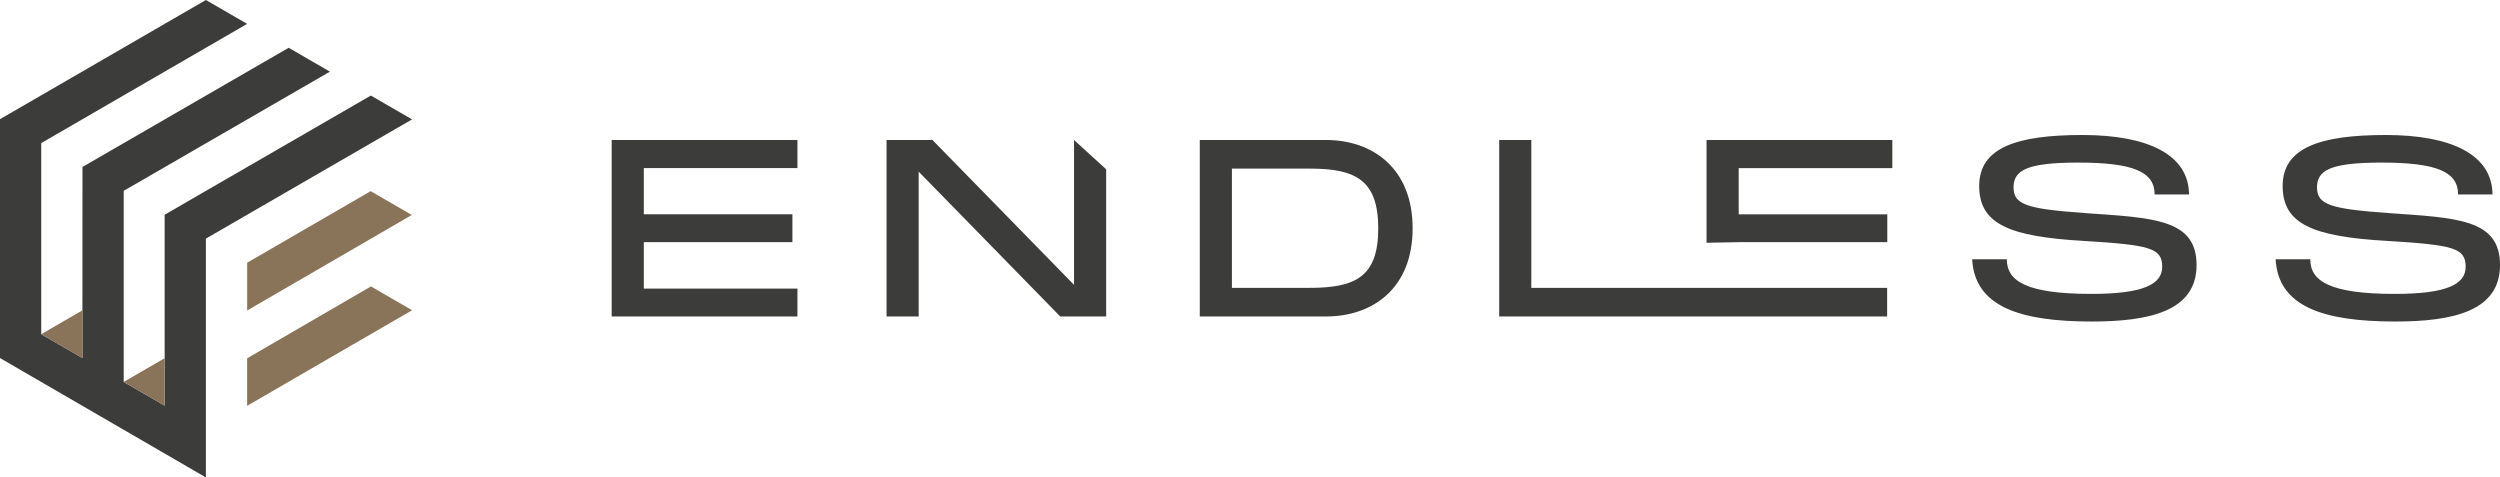 <?xml version="1.0" encoding="UTF-8"?>
<svg xmlns="http://www.w3.org/2000/svg" id="Layer_2" viewBox="0 0 826.3 157.8">
  <defs>
    <style>.cls-1{fill:#8a7459;}.cls-2{fill:#3c3c3b;}</style>
  </defs>
  <g id="Layer_1-2">
    <g>
      <path class="cls-2" d="m136.2,39.47l-13.63-7.89-68.15,39.39h0s0,63.11,0,63.11l-13.53-7.84v-63.17L109.04,23.68l-13.63-7.89L27.26,55.18h0s-.02,63.16-.02,63.16l-13.61-7.88h0v-63.17L81.68,7.89l-13.63-7.89L0,39.39h0s0,78.95,0,78.95l68.05,39.46v-78.94s68.15-39.4,68.15-39.4ZM27.24,118.34h0s0,0,0,0h0Z"></path>
      <path class="cls-1" d="m27.24,118.34h0s0,0,0,0h0Zm108.86-47.29l-13.58-7.87-40.83,23.65v15.71h0v.08l54.42-31.57Zm-95.21,55.19l13.53,7.84v-15.69l-13.53,7.84h0Zm27.16,0h0v.05h0v-.05h0v-.04h0s0,.04,0,.04Zm54.55-31.57l-40.92,23.76v15.7l54.52-31.59-13.6-7.87Zm-95.36,7.9l-13.61,7.88h0s0,0,0,0h0v.02l13.61,7.88v-15.78Z"></path>
      <path class="cls-2" d="m202.17,104.59h61.4v-9.21h-50.78v-15.35h49.12v-9.21h-49.12v-15.27h50.78v-9.29h-61.4v58.33Zm152.82-10.45l-46.79-47.87h-15.18v58.33h10.62v-47.87l46.79,47.87h15.18v-48.65l-10.62-9.68v47.87Zm83.29-47.87h-41.73v58.33h41.73c15.43,0,28.62-9.29,28.62-29.12s-13.19-29.21-28.62-29.21Zm-5.39,48.87h-25.72v-39.41h25.72c15.02,0,22.65,3.65,22.65,19.75s-7.63,19.66-22.65,19.66Zm73.25-48.87h-10.62v58.33h128.22v-9.46h-117.61v-48.87Zm57.91,33.97l10.62-.2h49.12v-9.21h-49.12v-15.27h50.78v-9.29h-61.4v33.97Zm125.11-9.83c-19.33-1.33-23.64-2.82-23.64-8.46s4.31-8.21,21.32-8.21c18.17,0,25.31,2.99,25.31,10.54h11.37c-.08-13.19-13.61-19.66-35.26-19.66s-34.1,4.15-34.1,16.84,10.12,16.76,34.6,18.17c21.82,1.33,25.89,2.32,25.89,8.55,0,5.81-6.31,8.96-23.4,8.96-21.49,0-27.96-4.23-27.96-11.45h-11.45c.83,15.6,15.68,20.58,39.49,20.58,19.25,0,34.68-3.48,34.68-18.67s-14.19-15.6-36.84-17.17Zm100.3,0c-19.33-1.33-23.64-2.82-23.64-8.46s4.31-8.21,21.32-8.21c18.17,0,25.31,2.99,25.31,10.54h11.37c-.08-13.19-13.61-19.66-35.26-19.66s-34.1,4.15-34.1,16.84,10.12,16.76,34.6,18.17c21.82,1.33,25.89,2.32,25.89,8.55,0,5.81-6.31,8.96-23.4,8.96-21.49,0-27.96-4.23-27.96-11.45h-11.45c.83,15.6,15.68,20.58,39.49,20.58,19.25,0,34.68-3.48,34.68-18.67s-14.19-15.6-36.84-17.17Z"></path>
    </g>
  </g>
</svg>
